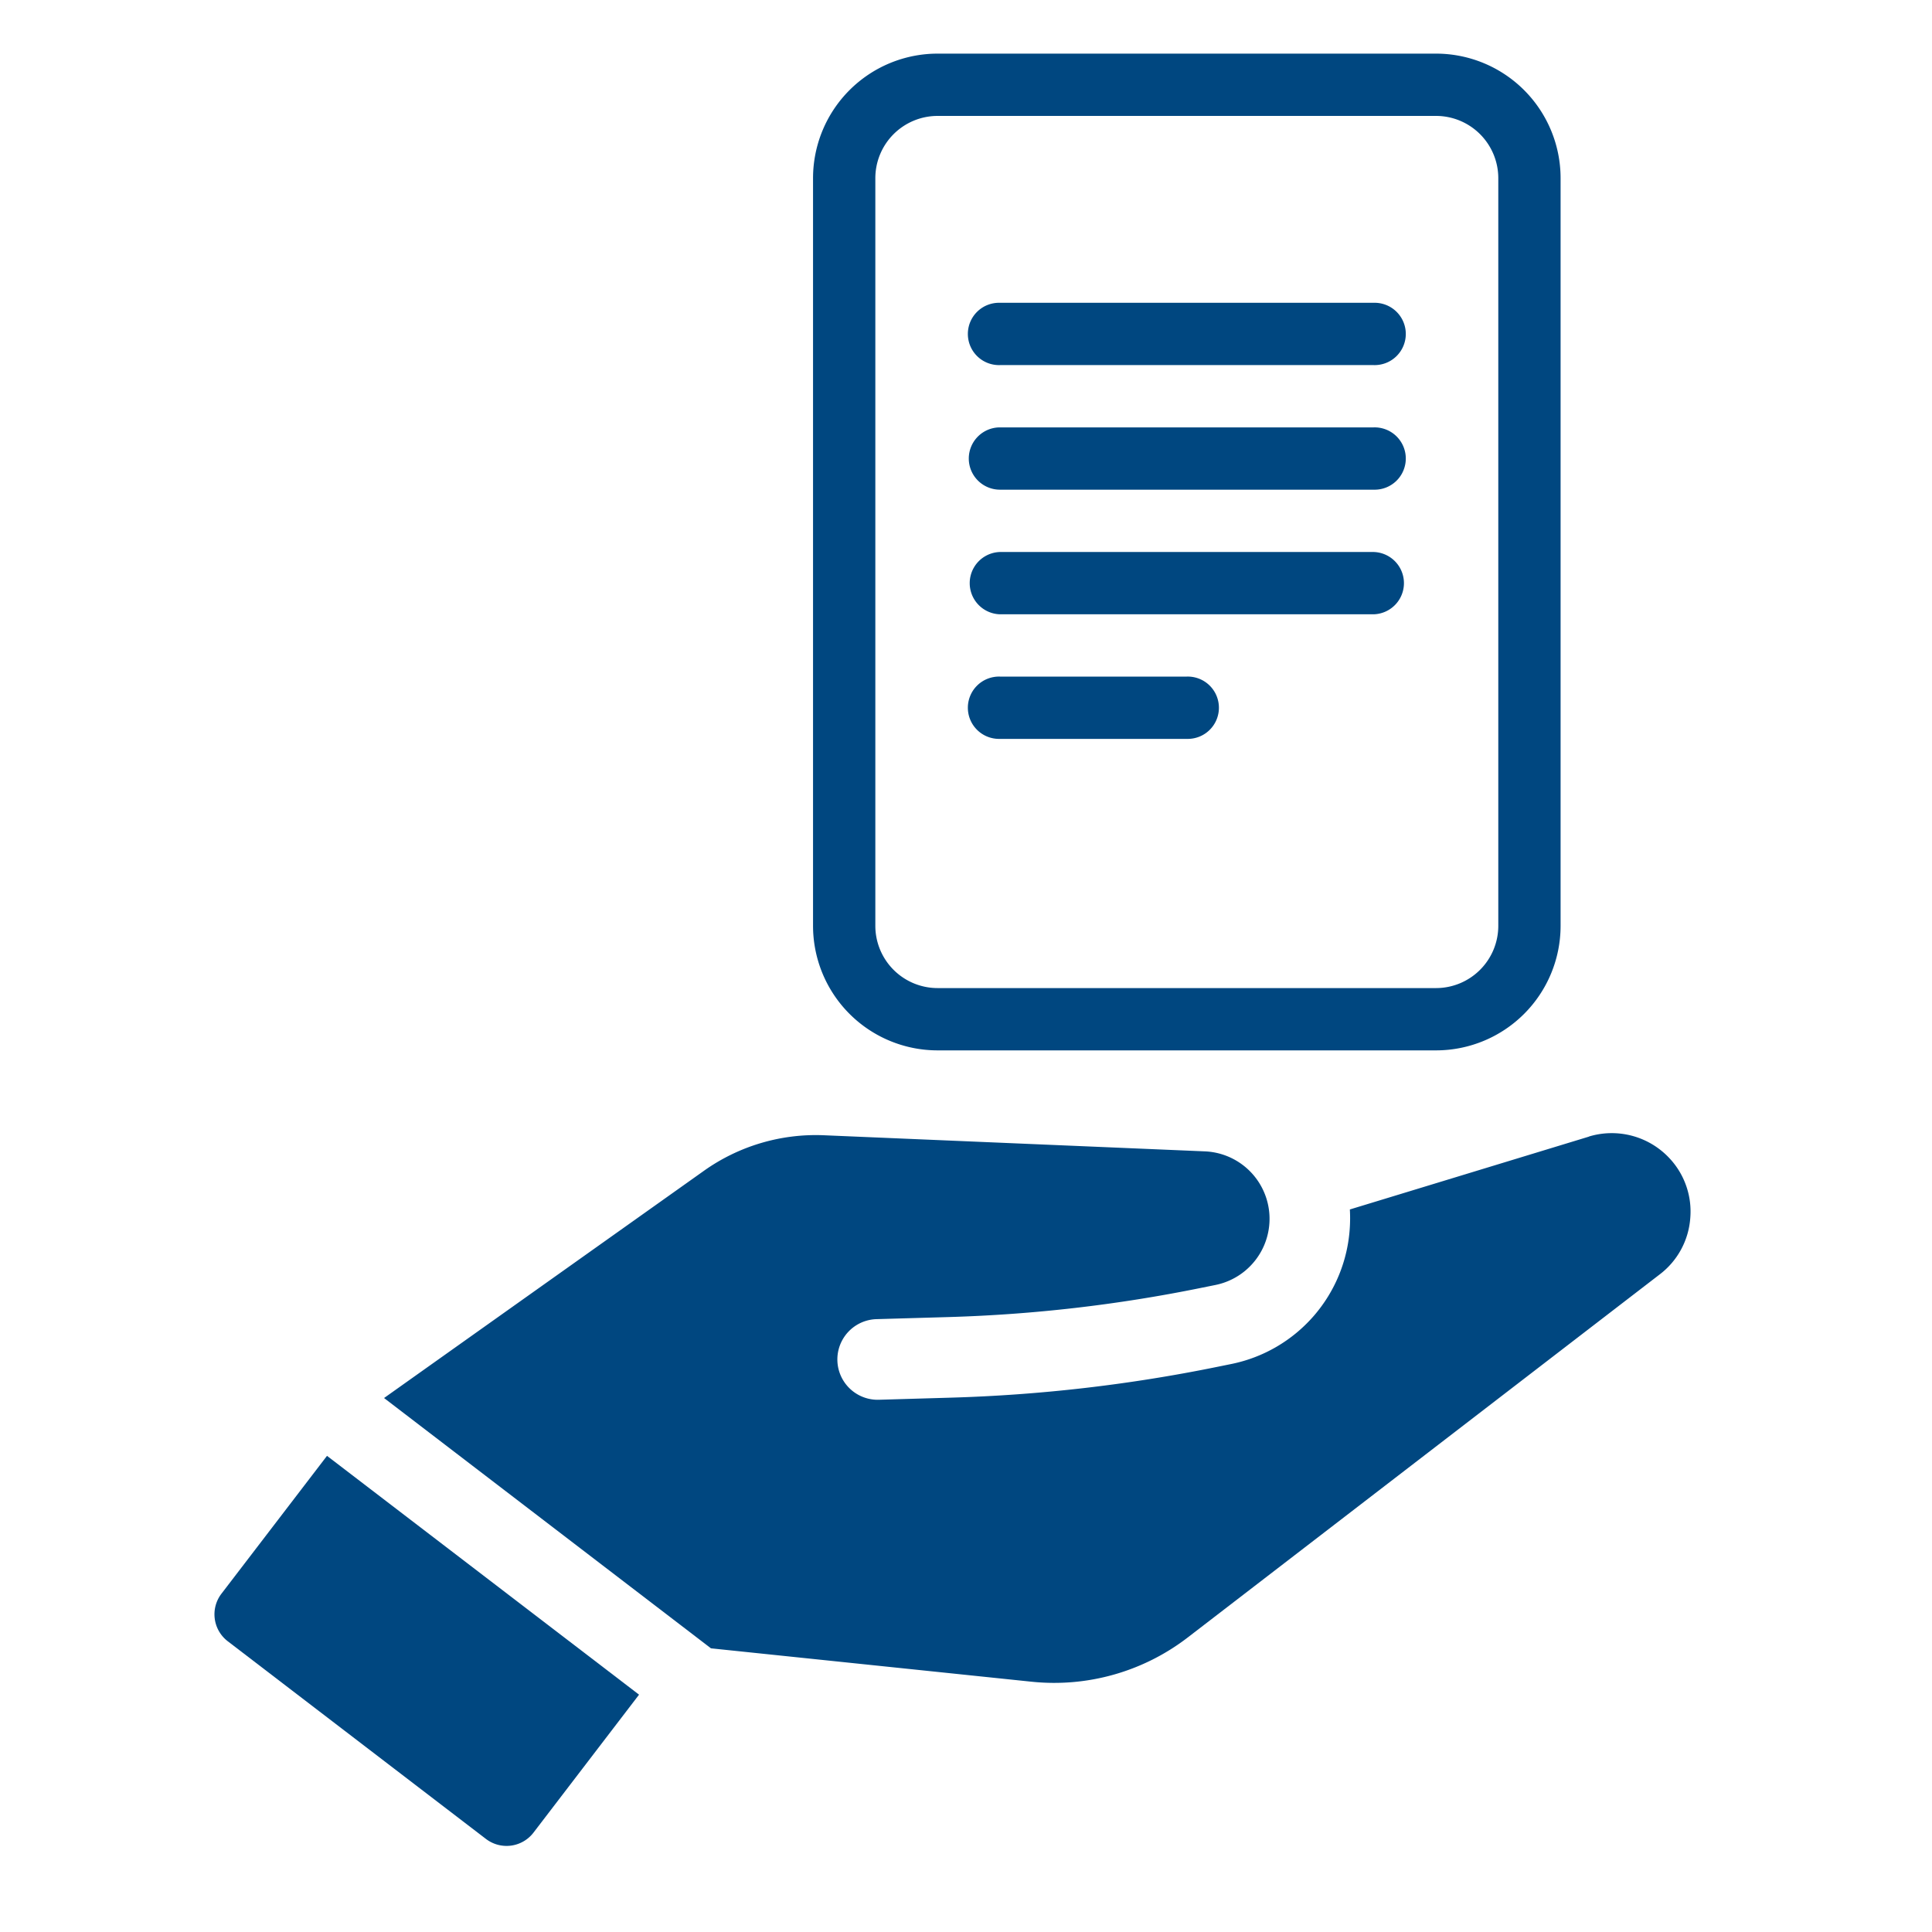 <svg xmlns="http://www.w3.org/2000/svg" xmlns:xlink="http://www.w3.org/1999/xlink" width="70" height="70" viewBox="0 0 70 70">
  <defs>
    <clipPath id="clip-vertragsangebot">
      <rect width="70" height="70"/>
    </clipPath>
  </defs>
  <g id="vertragsangebot" clip-path="url(#clip-vertragsangebot)">
    <g id="Gruppe_33683" data-name="Gruppe 33683" transform="translate(-4 3)">
      <path id="Pfad_46279" data-name="Pfad 46279" d="M.252,234.221a1.229,1.229,0,0,0,.228,1.719l9.358,7.165a1.229,1.229,0,0,0,1.72-.228l3.826-5L4.078,229.224Z" transform="translate(11.77 -179.476)" fill="#004780"/>
      <path id="Pfad_46280" data-name="Pfad 46280" d="M164.138.123l-8.669,2.641a5.541,5.541,0,0,1,0,.63,5.371,5.371,0,0,1-4.289,4.968l-.552.112a56.5,56.5,0,0,1-9.592,1.108l-2.632.077a1.461,1.461,0,0,1-.085-2.921l2.631-.076a53.642,53.642,0,0,0,9.1-1.051L150.6,5.5a2.446,2.446,0,0,0-.387-4.841L136.4.075a7,7,0,0,0-4.324,1.281l-11.6,8.24,11.845,9.069,11.6,1.208a7.934,7.934,0,0,0,5.681-1.607l17.1-13.154a2.818,2.818,0,0,0,1.1-2.027,2.821,2.821,0,0,0-.756-2.18,2.857,2.857,0,0,0-2.917-.783" transform="translate(-102.561 38.057)" fill="#004780"/>
    </g>
    <rect id="Rechteck_2099" data-name="Rechteck 2099" width="42.169" height="20.359" transform="translate(11.77 38.057)" fill="none"/>
    <g id="Gruppe_33684" data-name="Gruppe 33684" transform="translate(27.458 1.943)">
      <path id="Pfad_46261" data-name="Pfad 46261" d="M5.629,4a1.129,1.129,0,1,0,0,2.257H19.171a1.129,1.129,0,1,0,0-2.257ZM4.5,9.643A1.129,1.129,0,0,1,5.629,8.514H19.171a1.129,1.129,0,1,1,0,2.257H5.629A1.129,1.129,0,0,1,4.5,9.643m1.129,3.386a1.129,1.129,0,0,0,0,2.257H19.171a1.129,1.129,0,0,0,0-2.257Zm0,4.514a1.129,1.129,0,1,0,0,2.257H12.4a1.129,1.129,0,1,0,0-2.257Z" transform="translate(3.143 5.028)" fill="#004780"/>
      <path id="Pfad_46262" data-name="Pfad 46262" d="M2,4.514A4.514,4.514,0,0,1,6.514,0H24.571a4.514,4.514,0,0,1,4.514,4.514V31.6a4.514,4.514,0,0,1-4.514,4.514H6.514A4.514,4.514,0,0,1,2,31.6ZM24.571,2.257H6.514A2.257,2.257,0,0,0,4.257,4.514V31.6a2.257,2.257,0,0,0,2.257,2.257H24.571A2.257,2.257,0,0,0,26.828,31.6V4.514a2.257,2.257,0,0,0-2.257-2.257" fill="#004780"/>
    </g>
  </g>
</svg>
